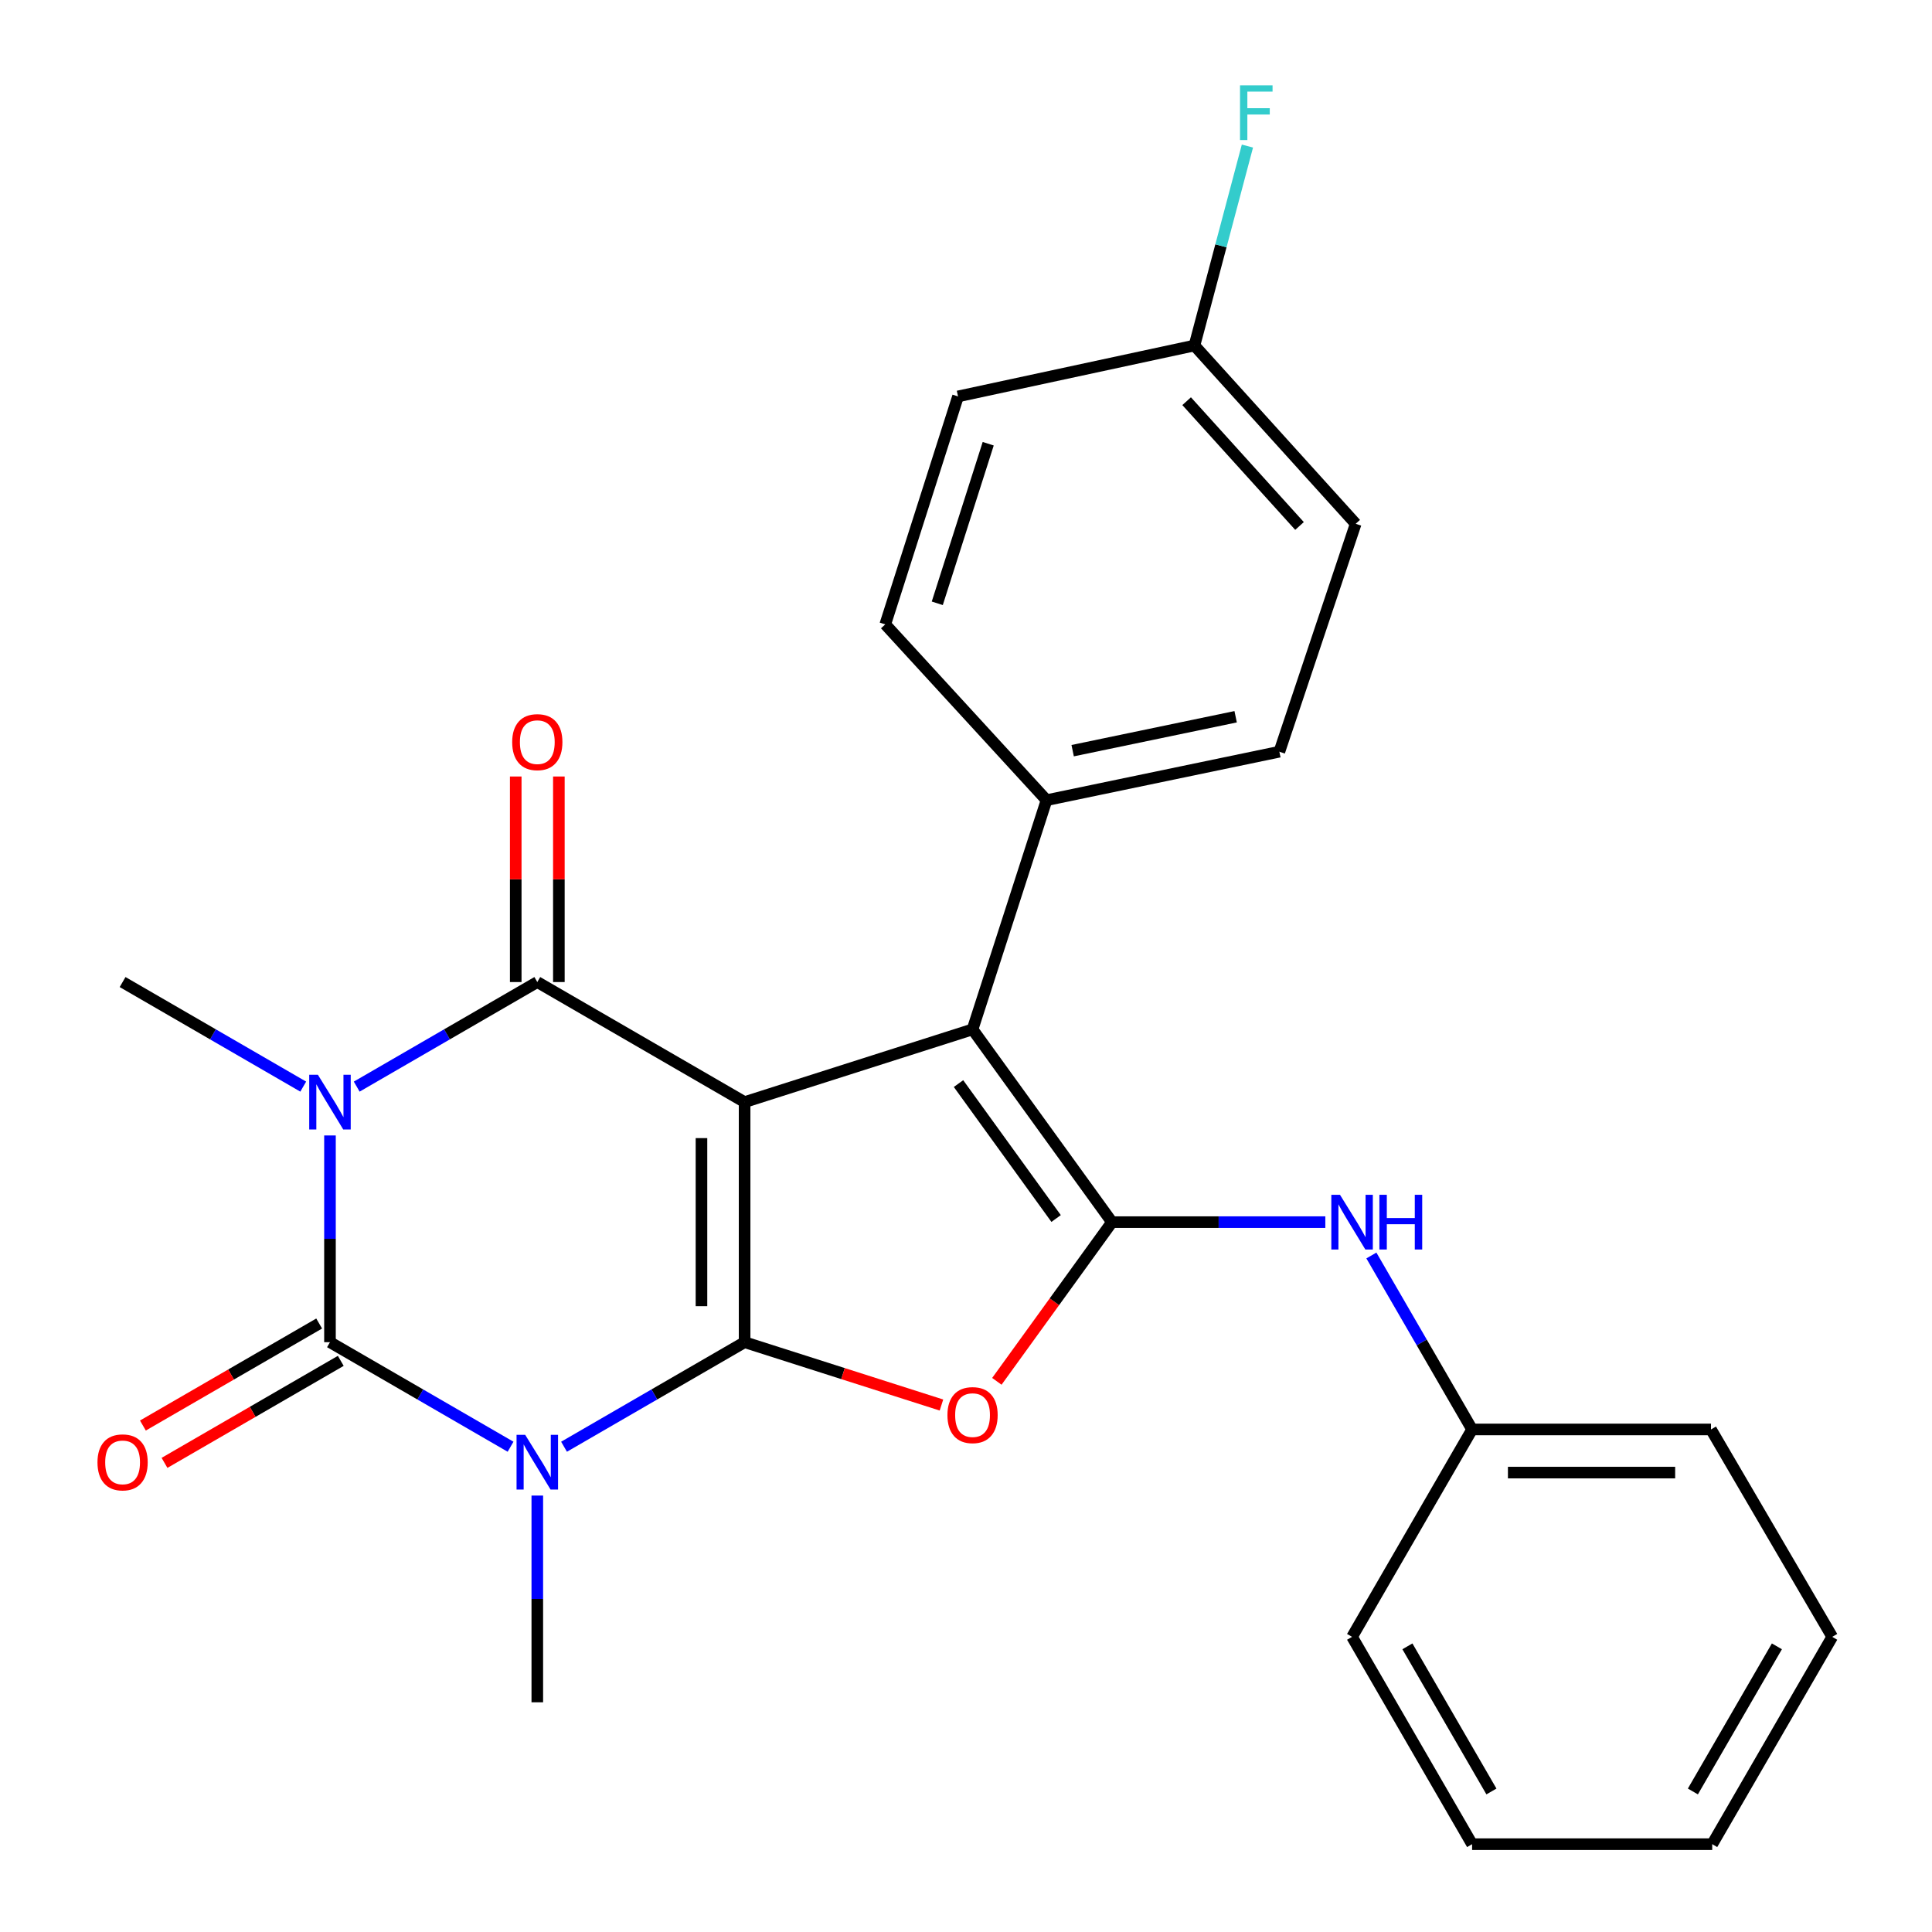 <?xml version='1.0' encoding='iso-8859-1'?>
<svg version='1.1' baseProfile='full'
              xmlns='http://www.w3.org/2000/svg'
                      xmlns:rdkit='http://www.rdkit.org/xml'
                      xmlns:xlink='http://www.w3.org/1999/xlink'
                  xml:space='preserve'
width='1000px' height='1000px' viewBox='0 0 1000 1000'>
<!-- END OF HEADER -->
<rect style='opacity:1.0;fill:#FFFFFF;stroke:none' width='1000' height='1000' x='0' y='0'> </rect>
<path class='bond-0' d='M 385.408,694.715 L 385.408,570.444' style='fill:none;fill-rule:evenodd;stroke:#000000;stroke-width:6px;stroke-linecap:butt;stroke-linejoin:miter;stroke-opacity:1' />
<path class='bond-0' d='M 363.079,676.074 L 363.079,589.084' style='fill:none;fill-rule:evenodd;stroke:#000000;stroke-width:6px;stroke-linecap:butt;stroke-linejoin:miter;stroke-opacity:1' />
<path class='bond-1' d='M 385.408,694.715 L 338.677,721.77' style='fill:none;fill-rule:evenodd;stroke:#000000;stroke-width:6px;stroke-linecap:butt;stroke-linejoin:miter;stroke-opacity:1' />
<path class='bond-1' d='M 338.677,721.77 L 291.946,748.825' style='fill:none;fill-rule:evenodd;stroke:#0000FF;stroke-width:6px;stroke-linecap:butt;stroke-linejoin:miter;stroke-opacity:1' />
<path class='bond-5' d='M 385.408,694.715 L 436.351,710.976' style='fill:none;fill-rule:evenodd;stroke:#000000;stroke-width:6px;stroke-linecap:butt;stroke-linejoin:miter;stroke-opacity:1' />
<path class='bond-5' d='M 436.351,710.976 L 487.294,727.238' style='fill:none;fill-rule:evenodd;stroke:#FF0000;stroke-width:6px;stroke-linecap:butt;stroke-linejoin:miter;stroke-opacity:1' />
<path class='bond-4' d='M 385.408,570.444 L 278.106,508.308' style='fill:none;fill-rule:evenodd;stroke:#000000;stroke-width:6px;stroke-linecap:butt;stroke-linejoin:miter;stroke-opacity:1' />
<path class='bond-7' d='M 385.408,570.444 L 503.39,532.808' style='fill:none;fill-rule:evenodd;stroke:#000000;stroke-width:6px;stroke-linecap:butt;stroke-linejoin:miter;stroke-opacity:1' />
<path class='bond-3' d='M 264.267,748.826 L 217.53,721.771' style='fill:none;fill-rule:evenodd;stroke:#0000FF;stroke-width:6px;stroke-linecap:butt;stroke-linejoin:miter;stroke-opacity:1' />
<path class='bond-3' d='M 217.53,721.771 L 170.793,694.715' style='fill:none;fill-rule:evenodd;stroke:#000000;stroke-width:6px;stroke-linecap:butt;stroke-linejoin:miter;stroke-opacity:1' />
<path class='bond-12' d='M 278.106,774.105 L 278.106,827.607' style='fill:none;fill-rule:evenodd;stroke:#0000FF;stroke-width:6px;stroke-linecap:butt;stroke-linejoin:miter;stroke-opacity:1' />
<path class='bond-12' d='M 278.106,827.607 L 278.106,881.109' style='fill:none;fill-rule:evenodd;stroke:#000000;stroke-width:6px;stroke-linecap:butt;stroke-linejoin:miter;stroke-opacity:1' />
<path class='bond-2' d='M 170.793,587.711 L 170.793,641.213' style='fill:none;fill-rule:evenodd;stroke:#0000FF;stroke-width:6px;stroke-linecap:butt;stroke-linejoin:miter;stroke-opacity:1' />
<path class='bond-2' d='M 170.793,641.213 L 170.793,694.715' style='fill:none;fill-rule:evenodd;stroke:#000000;stroke-width:6px;stroke-linecap:butt;stroke-linejoin:miter;stroke-opacity:1' />
<path class='bond-13' d='M 156.952,562.432 L 110.203,535.37' style='fill:none;fill-rule:evenodd;stroke:#0000FF;stroke-width:6px;stroke-linecap:butt;stroke-linejoin:miter;stroke-opacity:1' />
<path class='bond-13' d='M 110.203,535.37 L 63.454,508.308' style='fill:none;fill-rule:evenodd;stroke:#000000;stroke-width:6px;stroke-linecap:butt;stroke-linejoin:miter;stroke-opacity:1' />
<path class='bond-27' d='M 184.633,562.43 L 231.37,535.369' style='fill:none;fill-rule:evenodd;stroke:#0000FF;stroke-width:6px;stroke-linecap:butt;stroke-linejoin:miter;stroke-opacity:1' />
<path class='bond-27' d='M 231.37,535.369 L 278.106,508.308' style='fill:none;fill-rule:evenodd;stroke:#000000;stroke-width:6px;stroke-linecap:butt;stroke-linejoin:miter;stroke-opacity:1' />
<path class='bond-10' d='M 165.2,685.052 L 119.581,711.455' style='fill:none;fill-rule:evenodd;stroke:#000000;stroke-width:6px;stroke-linecap:butt;stroke-linejoin:miter;stroke-opacity:1' />
<path class='bond-10' d='M 119.581,711.455 L 73.962,737.857' style='fill:none;fill-rule:evenodd;stroke:#FF0000;stroke-width:6px;stroke-linecap:butt;stroke-linejoin:miter;stroke-opacity:1' />
<path class='bond-10' d='M 176.385,704.378 L 130.766,730.78' style='fill:none;fill-rule:evenodd;stroke:#000000;stroke-width:6px;stroke-linecap:butt;stroke-linejoin:miter;stroke-opacity:1' />
<path class='bond-10' d='M 130.766,730.78 L 85.147,757.182' style='fill:none;fill-rule:evenodd;stroke:#FF0000;stroke-width:6px;stroke-linecap:butt;stroke-linejoin:miter;stroke-opacity:1' />
<path class='bond-11' d='M 289.271,508.308 L 289.271,455.112' style='fill:none;fill-rule:evenodd;stroke:#000000;stroke-width:6px;stroke-linecap:butt;stroke-linejoin:miter;stroke-opacity:1' />
<path class='bond-11' d='M 289.271,455.112 L 289.271,401.916' style='fill:none;fill-rule:evenodd;stroke:#FF0000;stroke-width:6px;stroke-linecap:butt;stroke-linejoin:miter;stroke-opacity:1' />
<path class='bond-11' d='M 266.942,508.308 L 266.942,455.112' style='fill:none;fill-rule:evenodd;stroke:#000000;stroke-width:6px;stroke-linecap:butt;stroke-linejoin:miter;stroke-opacity:1' />
<path class='bond-11' d='M 266.942,455.112 L 266.942,401.916' style='fill:none;fill-rule:evenodd;stroke:#FF0000;stroke-width:6px;stroke-linecap:butt;stroke-linejoin:miter;stroke-opacity:1' />
<path class='bond-6' d='M 515.972,714.977 L 545.767,673.778' style='fill:none;fill-rule:evenodd;stroke:#FF0000;stroke-width:6px;stroke-linecap:butt;stroke-linejoin:miter;stroke-opacity:1' />
<path class='bond-6' d='M 545.767,673.778 L 575.561,632.579' style='fill:none;fill-rule:evenodd;stroke:#000000;stroke-width:6px;stroke-linecap:butt;stroke-linejoin:miter;stroke-opacity:1' />
<path class='bond-8' d='M 575.561,632.579 L 630.773,632.579' style='fill:none;fill-rule:evenodd;stroke:#000000;stroke-width:6px;stroke-linecap:butt;stroke-linejoin:miter;stroke-opacity:1' />
<path class='bond-8' d='M 630.773,632.579 L 685.985,632.579' style='fill:none;fill-rule:evenodd;stroke:#0000FF;stroke-width:6px;stroke-linecap:butt;stroke-linejoin:miter;stroke-opacity:1' />
<path class='bond-26' d='M 575.561,632.579 L 503.39,532.808' style='fill:none;fill-rule:evenodd;stroke:#000000;stroke-width:6px;stroke-linecap:butt;stroke-linejoin:miter;stroke-opacity:1' />
<path class='bond-26' d='M 546.644,630.7 L 496.124,560.86' style='fill:none;fill-rule:evenodd;stroke:#000000;stroke-width:6px;stroke-linecap:butt;stroke-linejoin:miter;stroke-opacity:1' />
<path class='bond-9' d='M 503.39,532.808 L 541.683,414.168' style='fill:none;fill-rule:evenodd;stroke:#000000;stroke-width:6px;stroke-linecap:butt;stroke-linejoin:miter;stroke-opacity:1' />
<path class='bond-16' d='M 709.825,649.839 L 735.89,694.86' style='fill:none;fill-rule:evenodd;stroke:#0000FF;stroke-width:6px;stroke-linecap:butt;stroke-linejoin:miter;stroke-opacity:1' />
<path class='bond-16' d='M 735.89,694.86 L 761.955,739.881' style='fill:none;fill-rule:evenodd;stroke:#000000;stroke-width:6px;stroke-linecap:butt;stroke-linejoin:miter;stroke-opacity:1' />
<path class='bond-14' d='M 541.683,414.168 L 662.196,389.086' style='fill:none;fill-rule:evenodd;stroke:#000000;stroke-width:6px;stroke-linecap:butt;stroke-linejoin:miter;stroke-opacity:1' />
<path class='bond-14' d='M 555.21,388.546 L 639.569,370.988' style='fill:none;fill-rule:evenodd;stroke:#000000;stroke-width:6px;stroke-linecap:butt;stroke-linejoin:miter;stroke-opacity:1' />
<path class='bond-15' d='M 541.683,414.168 L 458.212,323.179' style='fill:none;fill-rule:evenodd;stroke:#000000;stroke-width:6px;stroke-linecap:butt;stroke-linejoin:miter;stroke-opacity:1' />
<path class='bond-19' d='M 662.196,389.086 L 701.705,271.104' style='fill:none;fill-rule:evenodd;stroke:#000000;stroke-width:6px;stroke-linecap:butt;stroke-linejoin:miter;stroke-opacity:1' />
<path class='bond-18' d='M 458.212,323.179 L 495.872,205.185' style='fill:none;fill-rule:evenodd;stroke:#000000;stroke-width:6px;stroke-linecap:butt;stroke-linejoin:miter;stroke-opacity:1' />
<path class='bond-18' d='M 485.132,312.269 L 511.495,229.673' style='fill:none;fill-rule:evenodd;stroke:#000000;stroke-width:6px;stroke-linecap:butt;stroke-linejoin:miter;stroke-opacity:1' />
<path class='bond-21' d='M 761.955,739.881 L 885.606,739.881' style='fill:none;fill-rule:evenodd;stroke:#000000;stroke-width:6px;stroke-linecap:butt;stroke-linejoin:miter;stroke-opacity:1' />
<path class='bond-21' d='M 780.503,762.209 L 867.058,762.209' style='fill:none;fill-rule:evenodd;stroke:#000000;stroke-width:6px;stroke-linecap:butt;stroke-linejoin:miter;stroke-opacity:1' />
<path class='bond-22' d='M 761.955,739.881 L 699.832,847.232' style='fill:none;fill-rule:evenodd;stroke:#000000;stroke-width:6px;stroke-linecap:butt;stroke-linejoin:miter;stroke-opacity:1' />
<path class='bond-17' d='M 618.246,178.837 L 495.872,205.185' style='fill:none;fill-rule:evenodd;stroke:#000000;stroke-width:6px;stroke-linecap:butt;stroke-linejoin:miter;stroke-opacity:1' />
<path class='bond-20' d='M 618.246,178.837 L 631.954,127.22' style='fill:none;fill-rule:evenodd;stroke:#000000;stroke-width:6px;stroke-linecap:butt;stroke-linejoin:miter;stroke-opacity:1' />
<path class='bond-20' d='M 631.954,127.22 L 645.662,75.602' style='fill:none;fill-rule:evenodd;stroke:#33CCCC;stroke-width:6px;stroke-linecap:butt;stroke-linejoin:miter;stroke-opacity:1' />
<path class='bond-28' d='M 618.246,178.837 L 701.705,271.104' style='fill:none;fill-rule:evenodd;stroke:#000000;stroke-width:6px;stroke-linecap:butt;stroke-linejoin:miter;stroke-opacity:1' />
<path class='bond-28' d='M 614.205,207.656 L 672.627,272.243' style='fill:none;fill-rule:evenodd;stroke:#000000;stroke-width:6px;stroke-linecap:butt;stroke-linejoin:miter;stroke-opacity:1' />
<path class='bond-24' d='M 885.606,739.881 L 948.362,847.232' style='fill:none;fill-rule:evenodd;stroke:#000000;stroke-width:6px;stroke-linecap:butt;stroke-linejoin:miter;stroke-opacity:1' />
<path class='bond-23' d='M 699.832,847.232 L 761.955,954.545' style='fill:none;fill-rule:evenodd;stroke:#000000;stroke-width:6px;stroke-linecap:butt;stroke-linejoin:miter;stroke-opacity:1' />
<path class='bond-23' d='M 728.475,852.142 L 771.961,927.262' style='fill:none;fill-rule:evenodd;stroke:#000000;stroke-width:6px;stroke-linecap:butt;stroke-linejoin:miter;stroke-opacity:1' />
<path class='bond-25' d='M 761.955,954.545 L 886.239,954.545' style='fill:none;fill-rule:evenodd;stroke:#000000;stroke-width:6px;stroke-linecap:butt;stroke-linejoin:miter;stroke-opacity:1' />
<path class='bond-29' d='M 948.362,847.232 L 886.239,954.545' style='fill:none;fill-rule:evenodd;stroke:#000000;stroke-width:6px;stroke-linecap:butt;stroke-linejoin:miter;stroke-opacity:1' />
<path class='bond-29' d='M 919.719,852.142 L 876.233,927.262' style='fill:none;fill-rule:evenodd;stroke:#000000;stroke-width:6px;stroke-linecap:butt;stroke-linejoin:miter;stroke-opacity:1' />
<path  class='atom-2' d='M 271.846 742.678
L 281.126 757.678
Q 282.046 759.158, 283.526 761.838
Q 285.006 764.518, 285.086 764.678
L 285.086 742.678
L 288.846 742.678
L 288.846 770.998
L 284.966 770.998
L 275.006 754.598
Q 273.846 752.678, 272.606 750.478
Q 271.406 748.278, 271.046 747.598
L 271.046 770.998
L 267.366 770.998
L 267.366 742.678
L 271.846 742.678
' fill='#0000FF'/>
<path  class='atom-3' d='M 164.533 556.284
L 173.813 571.284
Q 174.733 572.764, 176.213 575.444
Q 177.693 578.124, 177.773 578.284
L 177.773 556.284
L 181.533 556.284
L 181.533 584.604
L 177.653 584.604
L 167.693 568.204
Q 166.533 566.284, 165.293 564.084
Q 164.093 561.884, 163.733 561.204
L 163.733 584.604
L 160.053 584.604
L 160.053 556.284
L 164.533 556.284
' fill='#0000FF'/>
<path  class='atom-6' d='M 490.39 732.456
Q 490.39 725.656, 493.75 721.856
Q 497.11 718.056, 503.39 718.056
Q 509.67 718.056, 513.03 721.856
Q 516.39 725.656, 516.39 732.456
Q 516.39 739.336, 512.99 743.256
Q 509.59 747.136, 503.39 747.136
Q 497.15 747.136, 493.75 743.256
Q 490.39 739.376, 490.39 732.456
M 503.39 743.936
Q 507.71 743.936, 510.03 741.056
Q 512.39 738.136, 512.39 732.456
Q 512.39 726.896, 510.03 724.096
Q 507.71 721.256, 503.39 721.256
Q 499.07 721.256, 496.71 724.056
Q 494.39 726.856, 494.39 732.456
Q 494.39 738.176, 496.71 741.056
Q 499.07 743.936, 503.39 743.936
' fill='#FF0000'/>
<path  class='atom-9' d='M 693.572 618.419
L 702.852 633.419
Q 703.772 634.899, 705.252 637.579
Q 706.732 640.259, 706.812 640.419
L 706.812 618.419
L 710.572 618.419
L 710.572 646.739
L 706.692 646.739
L 696.732 630.339
Q 695.572 628.419, 694.332 626.219
Q 693.132 624.019, 692.772 623.339
L 692.772 646.739
L 689.092 646.739
L 689.092 618.419
L 693.572 618.419
' fill='#0000FF'/>
<path  class='atom-9' d='M 713.972 618.419
L 717.812 618.419
L 717.812 630.459
L 732.292 630.459
L 732.292 618.419
L 736.132 618.419
L 736.132 646.739
L 732.292 646.739
L 732.292 633.659
L 717.812 633.659
L 717.812 646.739
L 713.972 646.739
L 713.972 618.419
' fill='#0000FF'/>
<path  class='atom-11' d='M 50.454 756.918
Q 50.454 750.118, 53.814 746.318
Q 57.174 742.518, 63.454 742.518
Q 69.734 742.518, 73.094 746.318
Q 76.454 750.118, 76.454 756.918
Q 76.454 763.798, 73.054 767.718
Q 69.654 771.598, 63.454 771.598
Q 57.214 771.598, 53.814 767.718
Q 50.454 763.838, 50.454 756.918
M 63.454 768.398
Q 67.774 768.398, 70.094 765.518
Q 72.454 762.598, 72.454 756.918
Q 72.454 751.358, 70.094 748.558
Q 67.774 745.718, 63.454 745.718
Q 59.134 745.718, 56.774 748.518
Q 54.454 751.318, 54.454 756.918
Q 54.454 762.638, 56.774 765.518
Q 59.134 768.398, 63.454 768.398
' fill='#FF0000'/>
<path  class='atom-12' d='M 265.106 384.13
Q 265.106 377.33, 268.466 373.53
Q 271.826 369.73, 278.106 369.73
Q 284.386 369.73, 287.746 373.53
Q 291.106 377.33, 291.106 384.13
Q 291.106 391.01, 287.706 394.93
Q 284.306 398.81, 278.106 398.81
Q 271.866 398.81, 268.466 394.93
Q 265.106 391.05, 265.106 384.13
M 278.106 395.61
Q 282.426 395.61, 284.746 392.73
Q 287.106 389.81, 287.106 384.13
Q 287.106 378.57, 284.746 375.77
Q 282.426 372.93, 278.106 372.93
Q 273.786 372.93, 271.426 375.73
Q 269.106 378.53, 269.106 384.13
Q 269.106 389.85, 271.426 392.73
Q 273.786 395.61, 278.106 395.61
' fill='#FF0000'/>
<path  class='atom-21' d='M 641.83 44.165
L 658.67 44.165
L 658.67 47.405
L 645.63 47.405
L 645.63 56.005
L 657.23 56.005
L 657.23 59.285
L 645.63 59.285
L 645.63 72.485
L 641.83 72.485
L 641.83 44.165
' fill='#33CCCC'/>
</svg>
